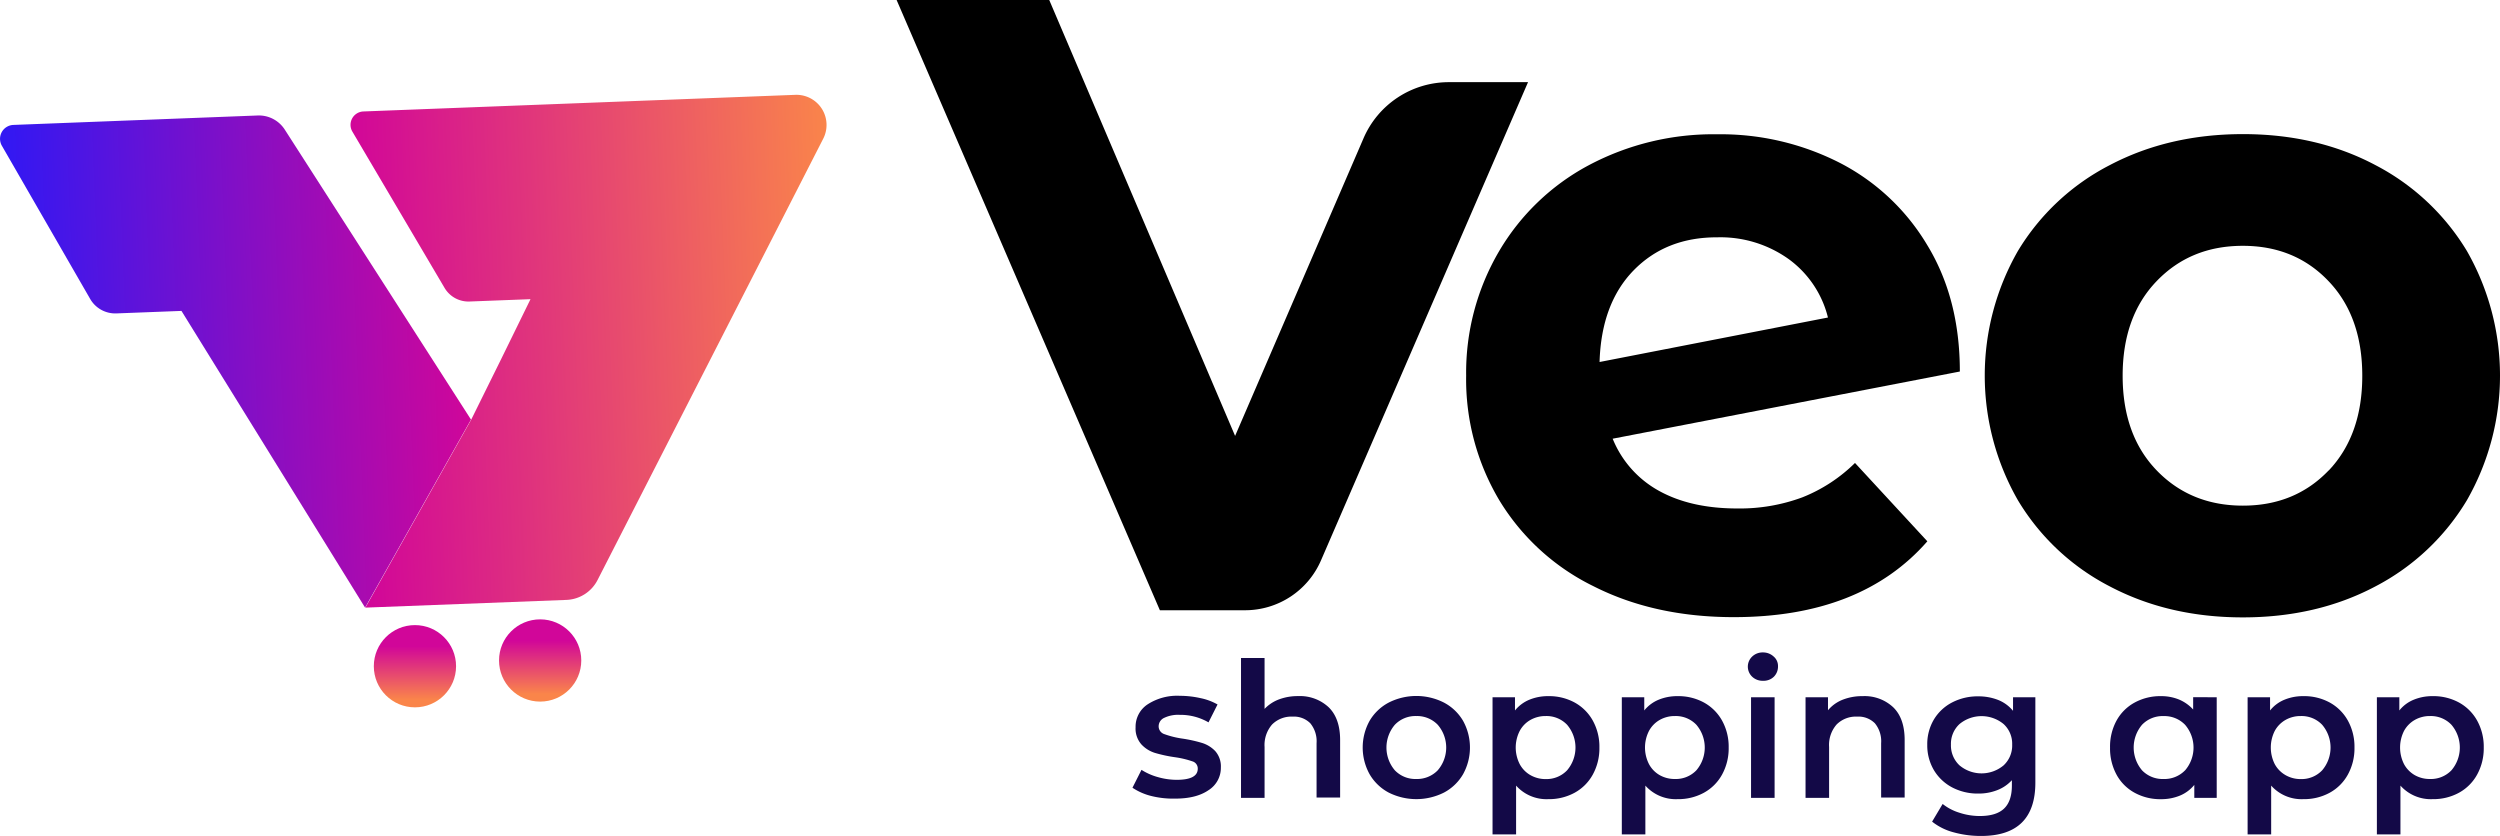 <svg id="Layer_1" data-name="Layer 1" xmlns="http://www.w3.org/2000/svg" xmlns:xlink="http://www.w3.org/1999/xlink" viewBox="0 0 609.18 203.64"><defs><linearGradient id="New_Gradient_Swatch_6" x1="140.04" y1="448.87" x2="252.09" y2="448.87" gradientTransform="matrix(1, -0.04, 0.04, 1, -8.98, 4.9)" gradientUnits="userSpaceOnUse"><stop offset="0" stop-color="#3218f3"/><stop offset="1" stop-color="#d10699"/></linearGradient><linearGradient id="linear-gradient" x1="224.55" y1="448.87" x2="341.45" y2="448.87" gradientTransform="matrix(1, -0.04, 0.04, 1, -8.98, 4.9)" gradientUnits="userSpaceOnUse"><stop offset="0" stop-color="#d10699"/><stop offset="1" stop-color="#fa854a"/></linearGradient><linearGradient id="New_Gradient_Swatch_5" x1="233.75" y1="534.82" x2="234.66" y2="514.79" gradientTransform="translate(-156.89 -351.19) rotate(-2.63)" gradientUnits="userSpaceOnUse"><stop offset="0.09" stop-color="#fa854a"/><stop offset="0.74" stop-color="#d10699"/></linearGradient><linearGradient id="New_Gradient_Swatch_5-2" x1="264.28" y1="534.82" x2="265.2" y2="514.79" xlink:href="#New_Gradient_Swatch_5"/></defs><path d="M478.3,390.78,447,463.32,401.71,357.1H364.52l64.15,148.7h20.76a20.15,20.15,0,0,0,18.5-12.15l50.45-116.53h-19.3A22.64,22.64,0,0,0,478.3,390.78Z" transform="translate(-146.04 -357.1)"/><path d="M585.19,478.3a38.39,38.39,0,0,0,12.86-8.39L615.68,489q-16.15,18.48-47.16,18.48-19.34,0-34.2-7.54A55.2,55.2,0,0,1,511.38,479a57.55,57.55,0,0,1-8.08-30.37,58.4,58.4,0,0,1,8-30.27,55.77,55.77,0,0,1,21.88-21,64.74,64.74,0,0,1,31.33-7.54,63.91,63.91,0,0,1,29.74,6.91,53.06,53.06,0,0,1,21.35,20q8,13.07,8,30.9L539,464a25.36,25.36,0,0,0,11.37,12.75q7.74,4.25,19,4.25A43.83,43.83,0,0,0,585.19,478.3ZM544.09,423q-7.86,8.09-8.28,22.31l55.65-10.84a25,25,0,0,0-9.56-14.23,28.58,28.58,0,0,0-17.42-5.31Q552,414.89,544.09,423Z" transform="translate(-146.04 -357.1)"/><path d="M660.16,500A56,56,0,0,1,637.75,479a61.13,61.13,0,0,1,0-60.75,56.09,56.09,0,0,1,22.41-20.93q14.34-7.53,32.39-7.54t32.29,7.54a56.34,56.34,0,0,1,22.31,20.93,61.2,61.2,0,0,1,0,60.75A56.27,56.27,0,0,1,724.84,500q-14.24,7.54-32.29,7.54T660.16,500Zm53.32-28.25q8.17-8.61,8.18-23.05t-8.18-23.05Q705.29,417,692.55,417t-21,8.61q-8.28,8.6-8.28,23.05t8.28,23.05q8.29,8.59,21,8.6T713.48,471.72Z" transform="translate(-146.04 -357.1)"/><path d="M426.53,551.05a14.48,14.48,0,0,1-4.54-2l2.2-4.36a14.53,14.53,0,0,0,4,1.77,16.67,16.67,0,0,0,4.57.66q5.14,0,5.14-2.71a1.81,1.81,0,0,0-1.31-1.79,22.62,22.62,0,0,0-4.2-1,34.16,34.16,0,0,1-4.93-1.06,7.54,7.54,0,0,1-3.31-2.09,5.84,5.84,0,0,1-1.4-4.15,6.52,6.52,0,0,1,2.92-5.58,13.21,13.21,0,0,1,7.87-2.09,22.87,22.87,0,0,1,5.05.57,14.06,14.06,0,0,1,4.13,1.54l-2.2,4.36a13.61,13.61,0,0,0-7-1.83,7.86,7.86,0,0,0-3.84.75,2.27,2.27,0,0,0-1.31,2,2,2,0,0,0,1.4,1.95,22.06,22.06,0,0,0,4.34,1.08,33.46,33.46,0,0,1,4.82,1.06,7.52,7.52,0,0,1,3.24,2,5.64,5.64,0,0,1,1.36,4,6.41,6.41,0,0,1-3,5.51c-2,1.38-4.7,2.06-8.13,2.06A22,22,0,0,1,426.53,551.05Z" transform="translate(-146.04 -357.1)" style="fill:#130947"/><path d="M469.79,529.43c1.86,1.8,2.8,4.48,2.8,8v14h-5.74V538.2a6.89,6.89,0,0,0-1.52-4.85,5.62,5.62,0,0,0-4.31-1.63,6.64,6.64,0,0,0-5,1.91,7.62,7.62,0,0,0-1.84,5.49v12.39h-5.74V517.44h5.74v12.4a9.37,9.37,0,0,1,3.52-2.32,13,13,0,0,1,4.66-.8A10.24,10.24,0,0,1,469.79,529.43Z" transform="translate(-146.04 -357.1)" style="fill:#130947"/><path d="M484.43,550.23a11.75,11.75,0,0,1-4.66-4.48,13.43,13.43,0,0,1,0-13,11.75,11.75,0,0,1,4.66-4.45,14.87,14.87,0,0,1,13.46,0,11.75,11.75,0,0,1,4.66,4.45,13.43,13.43,0,0,1,0,13,11.75,11.75,0,0,1-4.66,4.48,15,15,0,0,1-13.46,0Zm11.94-5.42a8.49,8.49,0,0,0,0-11.11,7,7,0,0,0-5.23-2.12,6.93,6.93,0,0,0-5.21,2.12,8.55,8.55,0,0,0,0,11.11,6.93,6.93,0,0,0,5.21,2.11A7,7,0,0,0,496.37,544.81Z" transform="translate(-146.04 -357.1)" style="fill:#130947"/><path d="M529.73,528.28a11.25,11.25,0,0,1,4.43,4.41,13.12,13.12,0,0,1,1.61,6.56,13.27,13.27,0,0,1-1.61,6.59,11.17,11.17,0,0,1-4.43,4.43,13,13,0,0,1-6.4,1.56,9.92,9.92,0,0,1-7.86-3.3v11.89h-5.74V527h5.47v3.22a8.83,8.83,0,0,1,3.51-2.62,11.88,11.88,0,0,1,4.62-.87A13,13,0,0,1,529.73,528.28Zm-1.84,16.53a8.55,8.55,0,0,0,0-11.11,6.93,6.93,0,0,0-5.21-2.12,7.41,7.41,0,0,0-3.72.95,6.74,6.74,0,0,0-2.61,2.68,8.9,8.9,0,0,0,0,8.08A6.76,6.76,0,0,0,519,546a7.4,7.4,0,0,0,3.72.94A6.93,6.93,0,0,0,527.89,544.81Z" transform="translate(-146.04 -357.1)" style="fill:#130947"/><path d="M561.23,528.28a11.25,11.25,0,0,1,4.43,4.41,13.12,13.12,0,0,1,1.61,6.56,13.27,13.27,0,0,1-1.61,6.59,11.17,11.17,0,0,1-4.43,4.43,13,13,0,0,1-6.4,1.56,9.92,9.92,0,0,1-7.86-3.3v11.89h-5.74V527h5.47v3.22a8.83,8.83,0,0,1,3.51-2.62,11.88,11.88,0,0,1,4.62-.87A13,13,0,0,1,561.23,528.28Zm-1.84,16.53a8.55,8.55,0,0,0,0-11.11,6.93,6.93,0,0,0-5.21-2.12,7.35,7.35,0,0,0-3.72.95,6.74,6.74,0,0,0-2.61,2.68,8.9,8.9,0,0,0,0,8.08,6.76,6.76,0,0,0,2.61,2.69,7.35,7.35,0,0,0,3.72.94A6.93,6.93,0,0,0,559.39,544.81Z" transform="translate(-146.04 -357.1)" style="fill:#130947"/><path d="M573,522a3.38,3.38,0,0,1,0-4.92,3.66,3.66,0,0,1,2.61-1,3.77,3.77,0,0,1,2.62,1,3,3,0,0,1,1.06,2.36,3.5,3.5,0,0,1-1,2.55,3.58,3.58,0,0,1-2.65,1A3.69,3.69,0,0,1,573,522Zm-.28,5h5.74v24.52h-5.74Z" transform="translate(-146.04 -357.1)" style="fill:#130947"/><path d="M607.35,529.43q2.8,2.7,2.8,8v14h-5.73V538.2a6.89,6.89,0,0,0-1.52-4.85,5.63,5.63,0,0,0-4.32-1.63,6.62,6.62,0,0,0-5,1.91,7.58,7.58,0,0,0-1.84,5.49v12.39H586V527h5.47v3.17a8.9,8.9,0,0,1,3.58-2.57,12.93,12.93,0,0,1,4.87-.87A10.2,10.2,0,0,1,607.35,529.43Z" transform="translate(-146.04 -357.1)" style="fill:#130947"/><path d="M642,527v20.8q0,13-13.22,13a24.88,24.88,0,0,1-6.71-.89,14.18,14.18,0,0,1-5.23-2.6l2.57-4.31a12.26,12.26,0,0,0,4.06,2.13,15.83,15.83,0,0,0,5,.81c2.7,0,4.67-.62,5.93-1.84s1.88-3.09,1.88-5.6v-1.29a9.41,9.41,0,0,1-3.58,2.43,12.44,12.44,0,0,1-4.64.83,13.35,13.35,0,0,1-6.31-1.49,11.34,11.34,0,0,1-4.46-4.2,11.85,11.85,0,0,1-1.63-6.2,11.73,11.73,0,0,1,1.63-6.18,11.15,11.15,0,0,1,4.46-4.15,13.46,13.46,0,0,1,6.31-1.47,13,13,0,0,1,4.85.87,9,9,0,0,1,3.65,2.66V527Zm-7.74,16.6a6.59,6.59,0,0,0,2.09-5.07,6.49,6.49,0,0,0-2.09-5,8.44,8.44,0,0,0-10.74,0,6.53,6.53,0,0,0-2.09,5,6.63,6.63,0,0,0,2.09,5.07,8.37,8.37,0,0,0,10.74,0Z" transform="translate(-146.04 -357.1)" style="fill:#130947"/><path d="M686.19,527v24.52h-5.46v-3.16a8.9,8.9,0,0,1-3.51,2.61,12,12,0,0,1-4.62.87,13,13,0,0,1-6.4-1.56,11,11,0,0,1-4.41-4.4,13.37,13.37,0,0,1-1.59-6.62,13.23,13.23,0,0,1,1.59-6.59,11.06,11.06,0,0,1,4.41-4.38,13,13,0,0,1,6.4-1.56,11.44,11.44,0,0,1,4.39.82,9.78,9.78,0,0,1,3.46,2.44v-3Zm-7.71,17.82a8.52,8.52,0,0,0,0-11.11,7,7,0,0,0-5.24-2.12A6.93,6.93,0,0,0,668,533.7a8.58,8.58,0,0,0,0,11.11,6.93,6.93,0,0,0,5.21,2.11A7,7,0,0,0,678.48,544.81Z" transform="translate(-146.04 -357.1)" style="fill:#130947"/><path d="M713.72,528.28a11.25,11.25,0,0,1,4.43,4.41,13.12,13.12,0,0,1,1.61,6.56,13.27,13.27,0,0,1-1.61,6.59,11.17,11.17,0,0,1-4.43,4.43,13,13,0,0,1-6.41,1.56,9.91,9.91,0,0,1-7.85-3.3v11.89h-5.74V527h5.47v3.22a8.76,8.76,0,0,1,3.51-2.62,11.87,11.87,0,0,1,4.61-.87A13,13,0,0,1,713.72,528.28Zm-1.84,16.53a8.55,8.55,0,0,0,0-11.11,6.93,6.93,0,0,0-5.21-2.12,7.35,7.35,0,0,0-3.72.95,6.83,6.83,0,0,0-2.62,2.68,9,9,0,0,0,0,8.08A6.85,6.85,0,0,0,703,546a7.35,7.35,0,0,0,3.72.94A6.93,6.93,0,0,0,711.88,544.81Z" transform="translate(-146.04 -357.1)" style="fill:#130947"/><path d="M745.22,528.28a11.25,11.25,0,0,1,4.43,4.41,13.12,13.12,0,0,1,1.61,6.56,13.27,13.27,0,0,1-1.61,6.59,11.17,11.17,0,0,1-4.43,4.43,13,13,0,0,1-6.41,1.56,9.91,9.91,0,0,1-7.85-3.3v11.89h-5.74V527h5.47v3.22a8.69,8.69,0,0,1,3.51-2.62,11.87,11.87,0,0,1,4.61-.87A13,13,0,0,1,745.22,528.28Zm-1.84,16.53a8.55,8.55,0,0,0,0-11.11,6.93,6.93,0,0,0-5.21-2.12,7.35,7.35,0,0,0-3.72.95,6.83,6.83,0,0,0-2.62,2.68,9,9,0,0,0,0,8.08,6.85,6.85,0,0,0,2.62,2.69,7.35,7.35,0,0,0,3.72.94A6.93,6.93,0,0,0,743.38,544.81Z" transform="translate(-146.04 -357.1)" style="fill:#130947"/><path d="M260.81,459.34,235,505.16l-44.74-72.3-15.87.61a7.05,7.05,0,0,1-6.38-3.53L146.5,392.62a3.39,3.39,0,0,1,2.8-5.08l59.54-2.3a7.5,7.5,0,0,1,6.59,3.44Z" transform="translate(-146.04 -357.1)" style="fill:url(#New_Gradient_Swatch_6)"/><path d="M346.65,390.87l-55,107.56a8.9,8.9,0,0,1-7.58,4.85l-49,1.88,25.8-45.82,4.33-8.76,2.85-5.76L275.31,430l-14.85.57a6.76,6.76,0,0,1-6.1-3.33l-22.45-38.06a3.26,3.26,0,0,1,2.68-4.92l105.24-4.05A7.34,7.34,0,0,1,346.65,390.87Z" transform="translate(-146.04 -357.1)" style="fill:url(#linear-gradient)"/><circle cx="101.11" cy="162.34" r="10.02" style="fill:url(#New_Gradient_Swatch_5)"/><circle cx="131.62" cy="160.94" r="10.02" style="fill:url(#New_Gradient_Swatch_5-2)"/></svg>